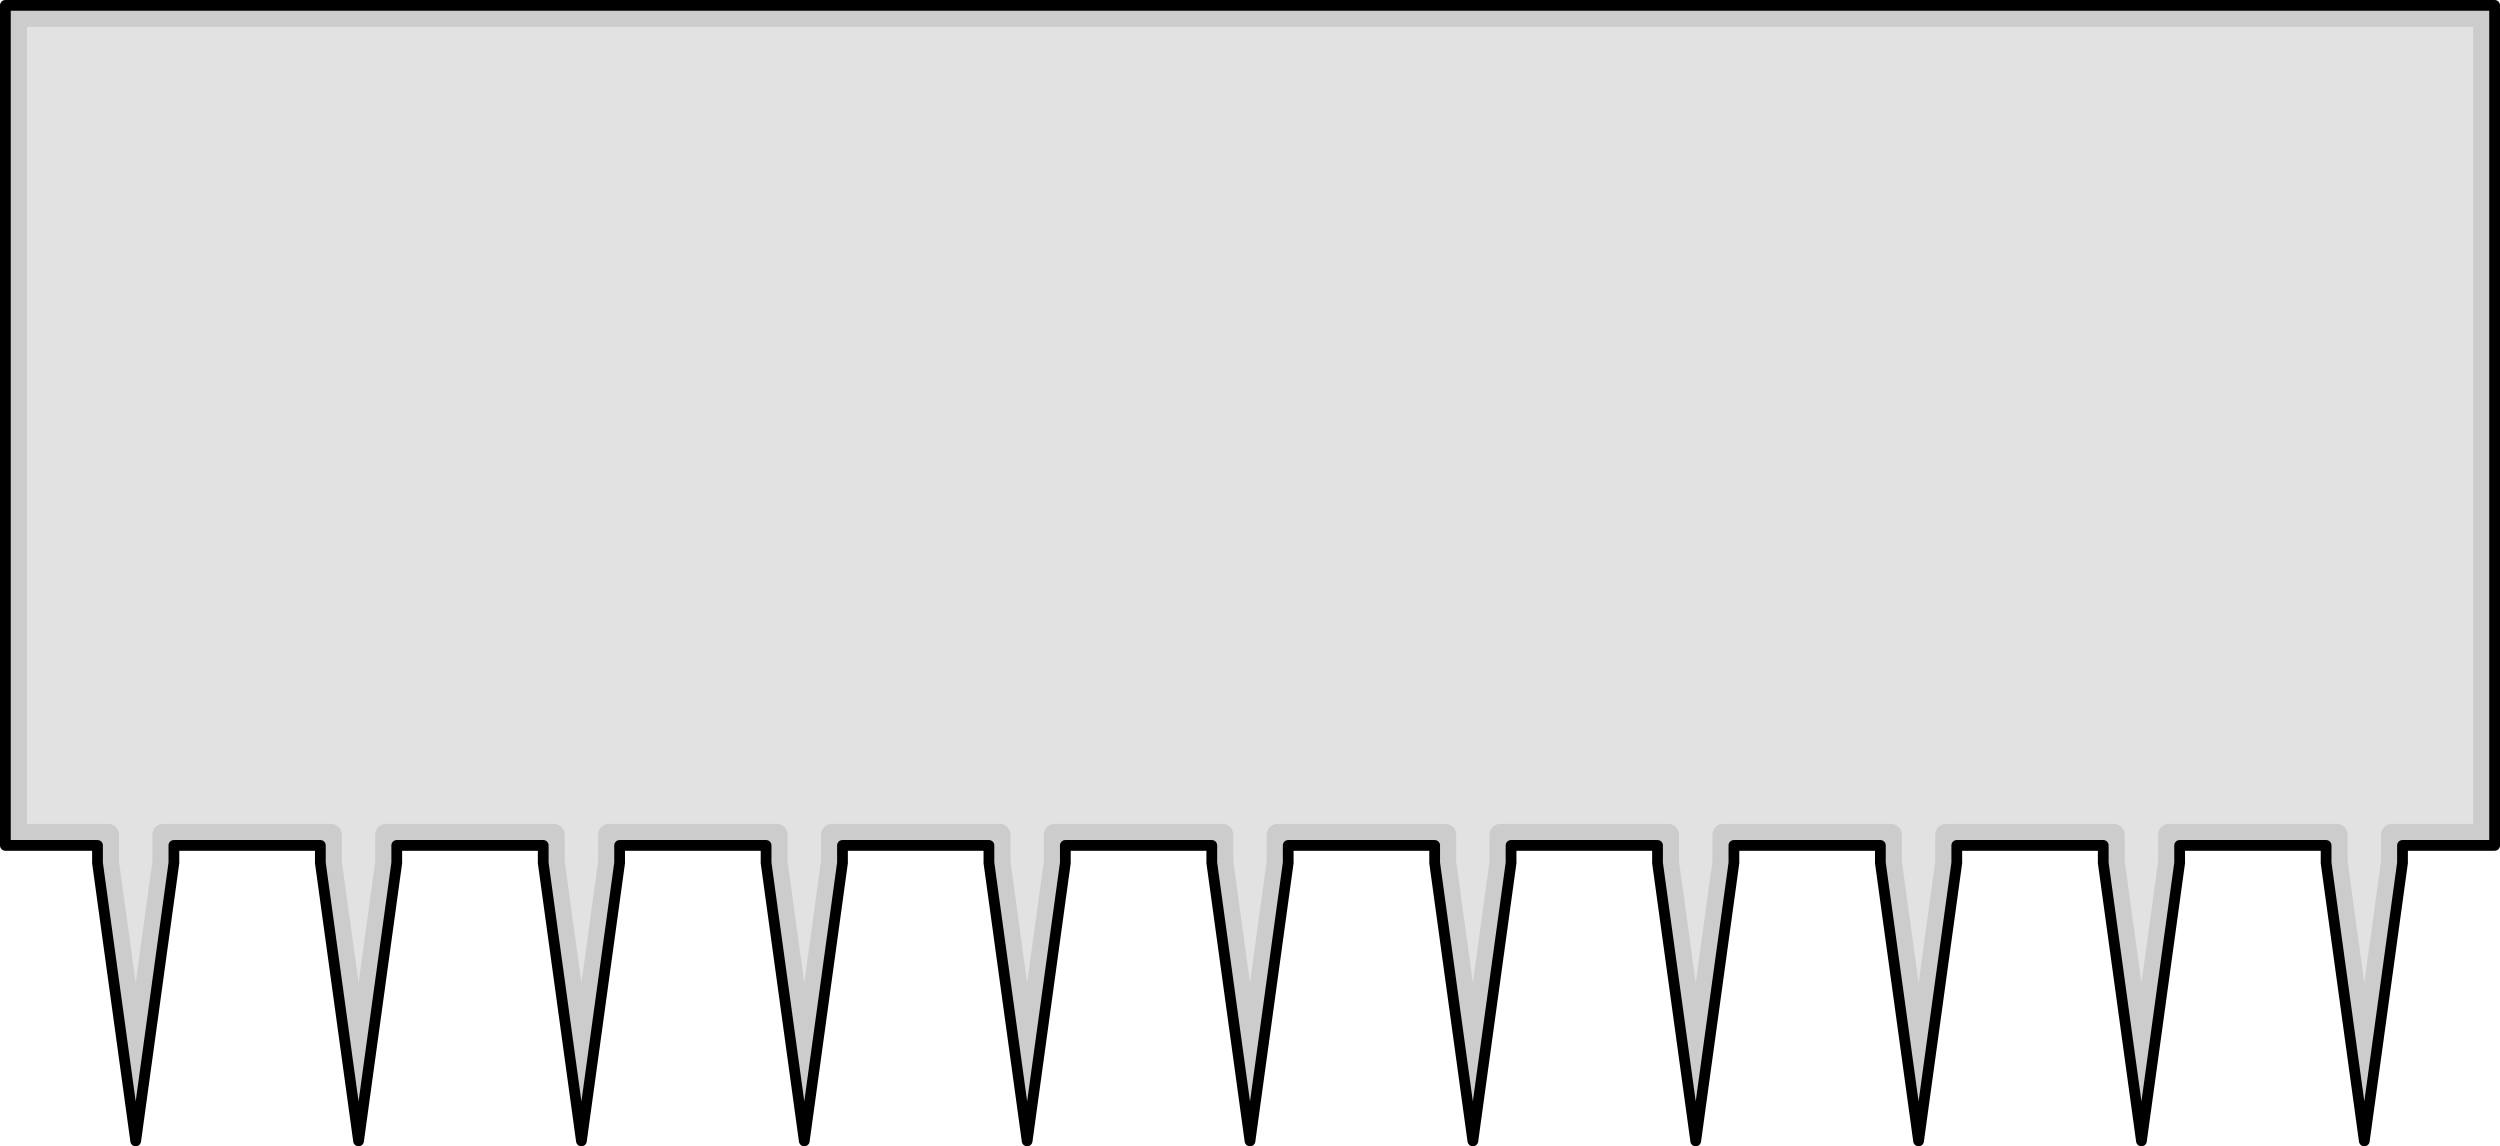 <?xml version="1.0" encoding="utf-8"?>
<!-- Generator: Adobe Illustrator 26.0.2, SVG Export Plug-In . SVG Version: 6.00 Build 0)  -->
<svg version="1.1" id="Camada_1" xmlns="http://www.w3.org/2000/svg" xmlns:xlink="http://www.w3.org/1999/xlink" x="0px" y="0px"
	 width="232.378px" height="106.548px" viewBox="0 0 232.378 106.548" enable-background="new 0 0 232.378 106.548"
	 xml:space="preserve">
<g>
	<polygon fill="#CCCCCC" points="169.732,0.5 62.646,0.5 0.5,0.5 0.5,78.582 9.062,78.582 9.062,80.204 12.613,106.048 
		16.164,80.204 16.164,78.582 29.777,78.582 29.777,80.204 33.328,106.048 36.879,80.204 36.879,78.582 50.492,78.582 
		50.492,80.204 54.043,106.048 57.595,80.204 57.595,78.582 71.208,78.582 71.208,80.204 74.759,106.048 78.31,80.204 78.31,78.582 
		91.922,78.582 91.922,80.204 95.474,106.048 99.025,80.204 99.025,78.582 112.638,78.582 112.638,80.204 116.189,106.048 
		119.74,80.204 119.74,78.582 133.353,78.582 133.353,80.204 136.904,106.048 140.455,80.204 140.455,78.582 154.068,78.582 
		154.068,80.204 157.619,106.048 161.17,80.204 161.17,78.582 169.732,78.582 174.783,78.582 174.783,80.204 178.334,106.048 
		181.886,80.204 181.886,78.582 195.499,78.582 195.499,80.204 199.05,106.048 202.601,80.204 202.601,78.582 216.214,78.582 
		216.214,80.204 219.765,106.048 223.316,80.204 223.316,78.582 231.878,78.582 231.878,0.5 	"/>
	<path fill="#E2E2E2" d="M2.5,2.5v74.082h7.562c0.552,0,1,0.448,1,1v2.485l1.551,11.288l1.551-11.288v-2.485c0-0.552,0.448-1,1-1
		h15.613c0.552,0,1,0.448,1,1v2.485l1.551,11.288l1.551-11.288v-2.485c0-0.552,0.448-1,1-1h15.613c0.552,0,1,0.448,1,1v2.485
		l1.551,11.29l1.552-11.29v-2.485c0-0.552,0.448-1,1-1h15.612c0.552,0,1,0.448,1,1v2.485l1.552,11.29l1.551-11.29v-2.485
		c0-0.552,0.448-1,1-1h15.612c0.552,0,1,0.448,1,1v2.485l1.552,11.292l1.552-11.292v-2.485c0-0.552,0.448-1,1-1h15.612
		c0.552,0,1,0.448,1,1v2.485l1.552,11.29l1.551-11.29v-2.485c0-0.552,0.448-1,1-1h15.613c0.552,0,1,0.448,1,1v2.485l1.551,11.288
		l1.551-11.288v-2.485c0-0.552,0.448-1,1-1h15.612c0.552,0,1,0.448,1,1v2.485l1.552,11.292l1.552-11.292v-2.485c0-0.552,0.448-1,1-1
		h15.612c0.552,0,1,0.448,1,1v2.485l1.552,11.29l1.551-11.29v-2.485c0-0.552,0.448-1,1-1h15.613c0.552,0,1,0.448,1,1v2.485
		l1.551,11.288l1.551-11.288v-2.485c0-0.552,0.448-1,1-1h15.613c0.552,0,1,0.448,1,1v2.485l1.551,11.288l1.551-11.288v-2.485
		c0-0.552,0.448-1,1-1h7.562V2.5H2.5z"/>
	<polygon fill="none" stroke="#000000" stroke-linecap="round" stroke-linejoin="round" stroke-miterlimit="10" points="0.5,0.5 
		0.5,78.582 9.062,78.582 9.062,80.204 12.613,106.048 16.164,80.204 16.164,78.582 29.777,78.582 29.777,80.204 33.328,106.048 
		36.879,80.204 36.879,78.582 50.492,78.582 50.492,80.204 54.043,106.048 57.595,80.204 57.595,78.582 71.208,78.582 
		71.208,80.204 74.759,106.048 78.31,80.204 78.31,78.582 91.922,78.582 91.922,80.204 95.474,106.048 99.025,80.204 99.025,78.582 
		112.638,78.582 112.638,80.204 116.189,106.048 119.74,80.204 119.74,78.582 133.353,78.582 133.353,80.204 136.904,106.048 
		140.455,80.204 140.455,78.582 154.068,78.582 154.068,80.204 157.619,106.048 161.17,80.204 161.17,78.582 169.732,78.582 
		174.783,78.582 174.783,80.204 178.334,106.048 181.886,80.204 181.886,78.582 195.499,78.582 195.499,80.204 199.05,106.048 
		202.601,80.204 202.601,78.582 216.214,78.582 216.214,80.204 219.765,106.048 223.316,80.204 223.316,78.582 231.878,78.582 
		231.878,0.5 	"/>
</g>
</svg>
